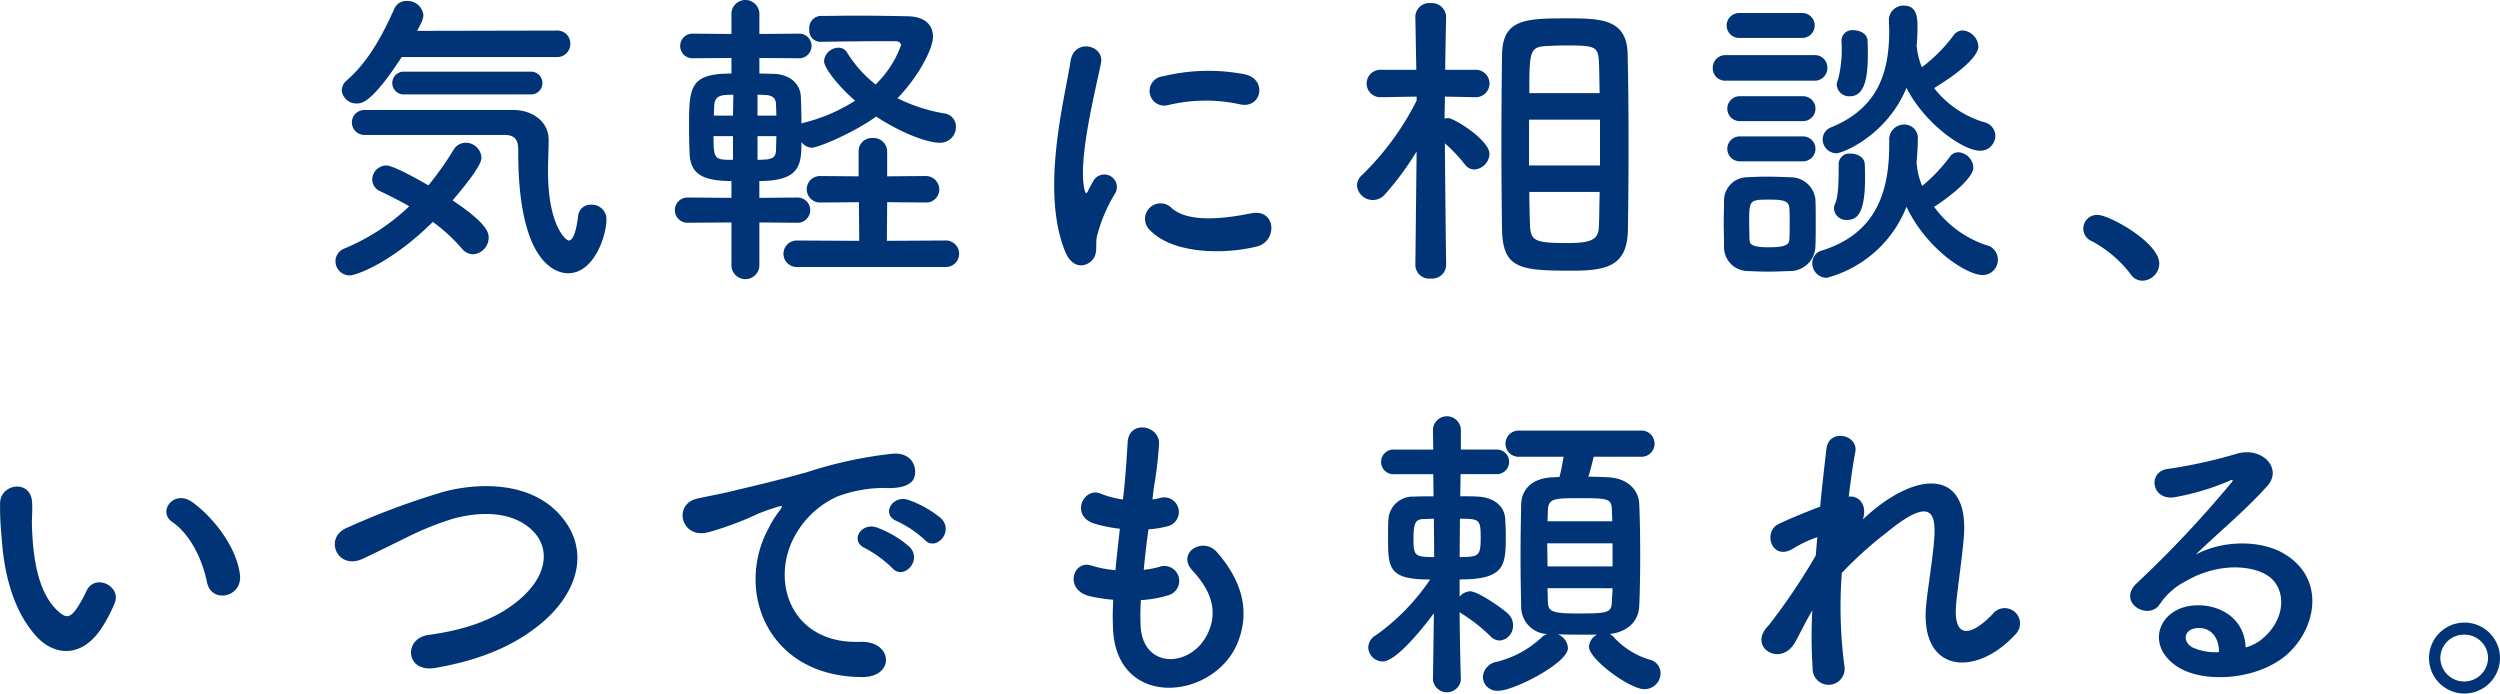 <svg xmlns="http://www.w3.org/2000/svg" width="310" height="86" viewBox="0 0 310 86">
  <g id="グループ_3" data-name="グループ 3" transform="translate(-321.962 -428.246)">
    <path id="パス_4" data-name="パス 4" d="M400.55,462.5a1.777,1.777,0,0,1-1.791-1.777,1.717,1.717,0,0,1,1.168-1.584,26.114,26.114,0,0,0,7.982-5.215c-1.206-.7-2.453-1.313-3.582-1.855a1.619,1.619,0,0,1-1.012-1.468,1.788,1.788,0,0,1,1.752-1.739c.818,0,3.777,1.622,5.218,2.473a40.077,40.077,0,0,0,3.114-4.4,1.747,1.747,0,0,1,1.519-.889,1.957,1.957,0,0,1,1.947,1.855c0,.309-.079,1.2-3.583,5.293,4.167,2.782,4.478,3.94,4.478,4.6a2.085,2.085,0,0,1-1.947,2.086,1.875,1.875,0,0,1-1.4-.734,20.933,20.933,0,0,0-3.582-3.284C405.573,461.066,401.212,462.5,400.55,462.5Zm6.425-27.081c-3.621,5.563-4.906,5.756-5.529,5.756a1.815,1.815,0,0,1-1.908-1.622,1.717,1.717,0,0,1,.662-1.275c2.8-2.434,4.555-5.949,5.879-8.885a1.594,1.594,0,0,1,1.519-.928,1.974,1.974,0,0,1,2.064,1.739c0,.27-.04.657-.779,1.97l17.287-.038a1.608,1.608,0,0,1,1.713,1.622,1.628,1.628,0,0,1-1.752,1.661Zm-4.634,9.658a1.545,1.545,0,1,1,0-3.091h18.611c2.142.039,4.244,1.352,4.244,3.708,0,.966-.077,2.357-.077,3.941,0,6.683,2.218,8.537,2.569,8.537.467,0,.9-.888,1.168-3.051a1.524,1.524,0,0,1,1.6-1.391,1.8,1.8,0,0,1,1.908,1.777c0,2.125-1.557,6.722-4.75,6.722-.817,0-6.19-.27-6.19-14.989,0-1.043,0-2.163-1.713-2.163Zm4.984-5.023a1.414,1.414,0,1,1,0-2.82h15.613a1.412,1.412,0,1,1,0,2.82Z" transform="translate(-35.201 -0.1)" fill="#003476"/>
    <path id="パス_5" data-name="パス 5" d="M486.947,455.829v5.37a1.734,1.734,0,0,1-3.465,0v-5.37l-5.412.039a1.565,1.565,0,1,1,0-3.129l5.412.039v-2.086c-3.5,0-5.023-.85-5.178-3.245-.039-.888-.078-2.047-.078-3.245,0-5.1,0-6.838,5.256-6.838v-1.932l-4.75.039a1.528,1.528,0,1,1,0-3.052l4.75.039v-2.55a1.734,1.734,0,0,1,3.465,0v2.55l4.828-.039a1.53,1.53,0,1,1,0,3.052l-4.828-.039v1.932c.778,0,1.441.039,1.83.039,1.83.077,3.231,1.12,3.31,2.82.038.927.077,2.124.077,3.361a1.4,1.4,0,0,1,.428-.155,21.164,21.164,0,0,0,6.229-2.7c-1.946-1.661-3.854-4.018-3.854-4.906a1.813,1.813,0,0,1,1.791-1.661,1.192,1.192,0,0,1,1.051.579,15.254,15.254,0,0,0,3.543,3.979,12.557,12.557,0,0,0,3.153-4.867c0-.348-.389-.5-.623-.5h-1.44c-2.3,0-5.529.039-7.943.077h-.038a1.389,1.389,0,0,1-1.324-1.545,1.494,1.494,0,0,1,1.324-1.661c1.324,0,2.842-.039,4.438-.039,2.259,0,4.594.039,6.424.077,2.3.039,3.154,1.2,3.154,2.55,0,1.391-1.674,4.791-4.4,7.61a20.28,20.28,0,0,0,5.841,1.893,1.64,1.64,0,0,1,1.4,1.661,1.944,1.944,0,0,1-2.025,1.97c-1.518,0-4.75-1.2-7.865-3.245-2.8,2.009-7.164,3.864-8.021,3.864a1.72,1.72,0,0,1-1.246-.7c0,2.782-.156,4.829-5.217,4.829v2.086l4.672-.039a1.566,1.566,0,1,1,0,3.129Zm-3.271-10.7h-2.414c0,2.9.117,2.936,2.414,2.936Zm.04-5.138c-.468,0-.9.038-1.052.038-1.129.116-1.285.7-1.324,1.43,0,.309-.038.7-.038,1.12h2.375Zm5.334,2.588c0-.541-.039-1.043-.039-1.43-.038-.657-.35-1.043-1.206-1.121-.156,0-.585-.038-1.09-.038v2.588Zm-2.336,2.549v2.936c.467,0,.817-.039,1.012-.039.818-.077,1.246-.27,1.285-1.12,0-.464.039-1.082.039-1.777Zm4.945,16.226a1.644,1.644,0,1,1,0-3.284l7.67.039-.039-4.791-4.828.039a1.642,1.642,0,0,1,0-3.284l4.789.039v-3.052a1.636,1.636,0,0,1,1.752-1.7,1.689,1.689,0,0,1,1.791,1.7v3.052l4.672-.039a1.684,1.684,0,0,1,1.791,1.661,1.633,1.633,0,0,1-1.791,1.622l-4.672-.039-.038,4.791,7.2-.039a1.646,1.646,0,1,1,0,3.284Z" transform="translate(-70.822 0)" fill="#003476"/>
    <path id="パス_6" data-name="パス 6" d="M564.674,464.413c-3.115-7.61-.039-19.045.662-23.643.428-2.859,4.2-2.009,3.776.232-.623,3.129-2.959,12.207-2.025,15.8.117.5.273.386.428.039.078-.193.506-.966.662-1.237a1.558,1.558,0,0,1,2.726,1.507,19.4,19.4,0,0,0-2.3,5.409c-.234,1.043.234,2.24-.739,3.091S565.453,466.306,564.674,464.413Zm10.435-2.743A1.92,1.92,0,0,1,577.873,459c2.1,1.893,6.775,1.275,9.812.657,3.154-.657,3.348,3.438.779,4.1C584.3,464.8,577.912,464.683,575.109,461.67Zm2.219-15.414a1.82,1.82,0,1,1-.545-3.593,23.687,23.687,0,0,1,10.24-.232c2.725.657,1.986,4.288-.662,3.709A19.88,19.88,0,0,0,577.328,446.256Z" transform="translate(-110.623 -4.953)" fill="#003476"/>
    <path id="パス_7" data-name="パス 7" d="M643.676,461.492a1.73,1.73,0,0,1-1.907,1.622,1.71,1.71,0,0,1-1.908-1.622v-.039l.155-14.1a35.841,35.841,0,0,1-3.932,5.332,1.97,1.97,0,0,1-3.466-1.121,1.8,1.8,0,0,1,.624-1.275,34.382,34.382,0,0,0,6.774-9.233v-.5l-4.477.077h-.04a1.7,1.7,0,1,1,.04-3.4h4.439l-.117-6.529v-.039a1.722,1.722,0,0,1,1.908-1.7,1.766,1.766,0,0,1,1.907,1.7v.039s-.077,3.052-.116,6.529h3.777a1.7,1.7,0,0,1,.038,3.4h-.038l-3.816-.077c0,.966-.039,1.893-.039,2.742a1.7,1.7,0,0,1,.429-.077c.778,0,5.139,2.743,5.139,4.442a2.015,2.015,0,0,1-1.869,1.932,1.492,1.492,0,0,1-1.207-.657,19.029,19.029,0,0,0-2.453-2.588c.039,6.026.156,15.1.156,15.1Zm6.853-15.143c0-3.9.039-7.8.078-10.895.039-4.443,2.726-4.6,7.982-4.6,4.205,0,7.476.039,7.593,4.365.078,3.245.116,7.34.116,11.473,0,3.593-.038,7.186-.078,10.315-.077,4.25-2.141,5.138-6.813,5.138-6.5,0-8.683-.193-8.8-5.061C650.568,454.075,650.53,450.212,650.53,446.349Zm12.225-2.936h-8.8v5.679h8.8Zm-.039-3.284c-.039-1.275-.039-2.473-.078-3.515-.078-2.279-.272-2.4-4.205-2.4-.817,0-1.635.039-2.375.077-2.025.116-2.064.734-2.064,5.834Zm-8.721,12.246c0,1.429.039,2.782.078,3.94.039,2.2.623,2.4,4.789,2.4,3.621,0,3.738-.85,3.777-2.511.039-1.159.039-2.473.078-3.825Z" transform="translate(-142.394 -0.332)" fill="#003476"/>
    <path id="パス_8" data-name="パス 8" d="M715.746,438.85a1.547,1.547,0,0,1-1.675-1.584,1.567,1.567,0,0,1,1.675-1.584h10.863a1.547,1.547,0,0,1,1.674,1.584,1.567,1.567,0,0,1-1.674,1.584Zm7.826,23.6c-.817.039-1.752.077-2.647.077s-1.791-.039-2.57-.077a2.955,2.955,0,0,1-2.882-3.052c0-1-.038-1.97-.038-2.936,0-.928.038-1.855.038-2.7a2.885,2.885,0,0,1,2.843-2.936c.739-.039,1.557-.077,2.414-.077,1.012,0,2.064.039,2.959.077a3.084,3.084,0,0,1,3.115,2.742c.038.889.038,1.932.038,2.936s0,2.009-.038,2.859A3.14,3.14,0,0,1,723.571,462.454Zm-6.23-28.9a1.545,1.545,0,1,1,0-3.091h7.787a1.546,1.546,0,1,1,0,3.091Zm.079,10.314a1.545,1.545,0,1,1,0-3.09h7.787a1.546,1.546,0,1,1,0,3.09Zm0,4.983a1.545,1.545,0,1,1,0-3.09h7.787a1.546,1.546,0,1,1,0,3.09Zm6.191,7.765c0-.7,0-1.429-.04-1.97-.077-.927-.817-1.043-2.491-1.043-2.492,0-2.492.039-2.492,2.975,0,.7.039,1.43.039,2.009.039.5.2.927,2.375.927,2.219,0,2.531-.386,2.569-.966C723.611,458.011,723.611,457.316,723.611,456.62Zm12.342-10.469a1.834,1.834,0,0,1,1.869-1.854,1.664,1.664,0,0,1,1.674,1.854c0,1-.078,1.97-.155,2.936,0,.077.038.155.038.232a8.735,8.735,0,0,0,.662,2.589,20.561,20.561,0,0,0,3.387-3.554,1.277,1.277,0,0,1,1.129-.618,2,2,0,0,1,1.83,1.893c0,1.275-2.8,3.554-4.867,4.868a13.087,13.087,0,0,0,6.463,4.751,1.81,1.81,0,0,1,1.441,1.777,1.884,1.884,0,0,1-1.908,1.931c-1.83,0-6.814-3.013-9.422-8.46a14.679,14.679,0,0,1-9.89,8.808,1.809,1.809,0,0,1-1.791-1.815,1.6,1.6,0,0,1,1.246-1.584c6.658-2.125,8.294-7.225,8.294-13.1v-.657Zm3.426-11.435a9.256,9.256,0,0,0,.623,2.472,19.467,19.467,0,0,0,3.894-3.9,1.378,1.378,0,0,1,1.168-.656,2.1,2.1,0,0,1,1.947,2.008c0,.386-.312,1.97-5.49,5.138a12.293,12.293,0,0,0,6.151,4.211,1.773,1.773,0,0,1,1.441,1.7,1.87,1.87,0,0,1-1.908,1.855c-2.025,0-6.814-3.284-9.111-7.8-2.413,5.872-7.9,8.113-8.682,8.113a1.728,1.728,0,0,1-1.713-1.739,1.621,1.621,0,0,1,1.129-1.507c5.568-2.318,7.126-6.529,7.126-11.937,0-.386-.039-.811-.039-1.236v-.077a1.794,1.794,0,0,1,1.83-1.815c1.674,0,1.713,1.545,1.713,2.7a23.471,23.471,0,0,1-.116,2.357ZM729.1,454.728a1.466,1.466,0,0,1,.155-.657c.429-.966.429-3.013.429-4.868a1.323,1.323,0,0,1,1.48-1.313c.856,0,1.713.463,1.752,1.275.039.579.039,1.2.039,1.815,0,4.249-.935,5.138-2.22,5.138A1.525,1.525,0,0,1,729.1,454.728Zm.35-15.337a1.466,1.466,0,0,1,.155-.657,15.338,15.338,0,0,0,.428-4.829,1.323,1.323,0,0,1,1.479-1.314c.857,0,1.713.464,1.753,1.275.038.579.038,1.2.038,1.815,0,3.091-.506,5.1-2.219,5.1A1.525,1.525,0,0,1,729.451,439.391Z" transform="translate(-179.729 -0.599)" fill="#003476"/>
    <path id="パス_9" data-name="パス 9" d="M804.743,485.147a14.831,14.831,0,0,0-4.789-4.056,1.688,1.688,0,0,1,.778-3.245c1.363,0,7.593,3.4,7.593,6.027a2.144,2.144,0,0,1-2.1,2.124A1.774,1.774,0,0,1,804.743,485.147Z" transform="translate(-218.612 -22.944)" fill="#003476"/>
    <path id="パス_10" data-name="パス 10" d="M326.566,559.186c-2.8-3.013-4.088-7.495-4.4-12.362a38.133,38.133,0,0,1-.195-4.289c.078-2.433,3.855-2.936,3.971-.038.078,1.506-.077,1.584,0,3.36.156,4.056.9,7.881,3.076,9.968,1.012.966,1.519,1.082,2.375-.077a15.19,15.19,0,0,0,1.285-2.279c1.051-2.24,4.283-.618,3.543,1.39a17.609,17.609,0,0,1-1.519,2.975C332.212,561.852,328.746,561.5,326.566,559.186Zm21.064-6.8c-.623-3.091-2.219-6.065-4.322-7.494-1.869-1.275.233-4.134,2.57-2.4,2.764,2.048,5.451,5.678,5.84,8.962C352.03,554.28,348.175,555.052,347.63,552.387Z" transform="translate(0 -51.932)" fill="#003476"/>
    <path id="パス_11" data-name="パス 11" d="M411,562.969c-3.621.58-3.894-3.67-.779-4.1,4.906-.657,8.682-2.086,11.447-4.52,3.309-2.9,3.543-6.065,1.752-8.113-2.492-2.82-6.891-2.743-10.4-1.7a37.962,37.962,0,0,0-5.568,2.28c-1.752.85-3.5,1.738-5.412,2.627-3.154,1.429-4.828-2.666-1.908-3.863a92.245,92.245,0,0,1,12.187-4.52c4.438-1.121,10.357-1.082,13.938,2.627,4.205,4.365,2.647,9.889-2.142,13.83C420.969,560.11,416.764,562,411,562.969Z" transform="translate(-35.14 -51.891)" fill="#003476"/>
    <path id="パス_12" data-name="パス 12" d="M488.919,542.107a13.338,13.338,0,0,1,1.246-2.009c.622-.811.428-.772-.312-.541-2.92.927-2.259.927-4.906,1.932-1.246.464-2.337.85-3.5,1.159-3.426.927-4.478-3.516-1.363-4.172.817-.193,3.076-.618,4.322-.927,1.908-.464,5.335-1.236,9.306-2.357a52.417,52.417,0,0,1,10.59-2.279c2.414-.155,3.076,1.738,2.647,2.975-.234.657-1.09,1.43-3.816,1.275a16.614,16.614,0,0,0-5.762,1.082,11.293,11.293,0,0,0-5.022,4.52c-3.426,5.679-.818,13.792,7.9,13.483,4.088-.155,4.361,4.4.233,4.365C488.724,560.573,484.675,549.872,488.919,542.107Zm11.992,2.549c-2.064-.888-.506-3.283,1.4-2.588A12.725,12.725,0,0,1,506.4,544.5c1.6,1.7-.818,4.173-2.18,2.588A14.923,14.923,0,0,0,500.91,544.656Zm3.932-3.36c-2.1-.812-.584-3.284,1.324-2.666a12.947,12.947,0,0,1,4.127,2.318c1.635,1.622-.662,4.172-2.064,2.627A13.664,13.664,0,0,0,504.843,541.3Z" transform="translate(-71.626 -48.413)" fill="#003476"/>
    <path id="パス_13" data-name="パス 13" d="M576.06,551.406c.234,5.525,6.307,5.292,8.332,1,1.363-2.9.273-5.447-1.908-7.8-2.024-2.2,1.324-4.249,3.038-2.279,3.036,3.477,4.127,7.147,2.647,11.049-2.8,7.34-15.223,8.615-15.535-1.7a34.088,34.088,0,0,1,.039-3.438,21.363,21.363,0,0,1-3-.463c-3.153-.85-1.947-4.52.272-3.786a13.751,13.751,0,0,0,3,.58c.156-1.7.35-3.4.546-5.138a17.907,17.907,0,0,1-3.232-.657c-2.959-1-1.246-4.558.818-3.709a11.077,11.077,0,0,0,2.8.734c.038-.464.117-.966.155-1.43.234-2.434.311-3.9.428-5.718.194-2.7,3.893-2.086,3.893.193a48.326,48.326,0,0,1-.662,5.563c-.039.464-.116.927-.156,1.391a7.193,7.193,0,0,0,.973-.193,1.815,1.815,0,1,1,.9,3.516,12.213,12.213,0,0,1-2.375.386c-.234,1.738-.429,3.4-.584,5.022a13.257,13.257,0,0,0,1.869-.348,1.848,1.848,0,1,1,1.246,3.477,14.13,14.13,0,0,1-3.466.619A28.49,28.49,0,0,0,576.06,551.406Z" transform="translate(-112.665 -45.621)" fill="#003476"/>
    <path id="パス_14" data-name="パス 14" d="M646.694,556.976a1.744,1.744,0,0,1-3.465,0v-.039l.117-8.228c-.272.386-4.4,5.988-6.346,5.988a1.8,1.8,0,0,1-1.791-1.739,1.78,1.78,0,0,1,.935-1.507,26.789,26.789,0,0,0,6.735-6.915c-5.139,0-5.218-1.352-5.218-5.254,0-.734,0-1.468.039-2.125a3.024,3.024,0,0,1,3.192-2.9c.739-.039,1.6-.039,2.414-.039l-.039-2.743h-4.789a1.533,1.533,0,1,1,0-3.052h4.789l-.039-2.4v-.038a1.733,1.733,0,0,1,3.465,0v2.433h4.4a1.527,1.527,0,1,1,0,3.052h-4.439l-.039,2.743c.779,0,1.48,0,2.142.039,1.869.077,3.27,1.043,3.426,2.666.038.618.077,1.275.077,1.97,0,3.863,0,5.64-5.724,5.64v2.125a1.821,1.821,0,0,1,1.285-.657c.974,0,3.894,2.009,4.711,2.782a1.846,1.846,0,0,1,.623,1.43,1.811,1.811,0,0,1-1.636,1.893,1.627,1.627,0,0,1-1.168-.541,20.649,20.649,0,0,0-3.66-2.859c-.039-.039-.117-.077-.156-.116.039,4.829.156,8.344.156,8.344ZM643.345,537c-.467,0-.9.039-1.285.039-.9.038-1.245.308-1.245,2.395,0,2.125.116,2.318,2.569,2.318Zm3.193,4.752c2.453,0,2.609-.193,2.609-2.433s-.155-2.318-2.57-2.318Zm16.625-12.439c-.194.811-.428,1.739-.661,2.472.857,0,1.713.039,2.492.077,2.375.116,3.738,1.584,3.816,3.284.078,1.816.117,4.134.117,6.413s-.039,4.52-.117,6.258c-.117,2.164-1.713,3.245-3.66,3.477a1.834,1.834,0,0,1,.467.348,9.837,9.837,0,0,0,4.438,2.82,1.733,1.733,0,0,1,1.4,1.7,1.993,1.993,0,0,1-2.024,1.97c-1.791,0-6.853-3.709-6.853-5.254a1.793,1.793,0,0,1,1.012-1.506h-1.44c-1.168,0-2.336,0-3.426-.039a1.966,1.966,0,0,1,1.246,1.7c0,1.855-6.7,5.293-8.605,5.293a1.764,1.764,0,0,1-1.947-1.7,2.045,2.045,0,0,1,1.753-1.893,12.585,12.585,0,0,0,5.529-3.013,1.709,1.709,0,0,1,.7-.425,3.373,3.373,0,0,1-3.231-3.438c-.039-1.7-.079-3.9-.079-6.181s.04-4.636.079-6.49c.039-1.584,1.09-3.168,3.815-3.322.311,0,.584-.039.934-.039.195-.772.351-1.506.506-2.511h-5.451a1.627,1.627,0,1,1,0-3.245h14.99a1.627,1.627,0,1,1,0,3.245Zm2.337,10.74h-8.1c0,.927.039,1.931.039,2.859h8.06Zm-.039-2.743c0-.5-.039-.966-.039-1.391-.078-1.43-.389-1.468-4.127-1.468-3.076,0-3.737.039-3.816,1.507,0,.425-.038.888-.038,1.352Zm-8.021,8.306c0,.579.038,1.159.038,1.661.039,1.159.39,1.468,3.543,1.468,3.854,0,4.361-.038,4.4-1.506,0-.5.078-1.043.078-1.622Z" transform="translate(-143.581 -44.43)" fill="#003476"/>
    <path id="パス_15" data-name="パス 15" d="M729.381,554.431c-1.752,3.052-5.685.7-3.543-1.815a3.179,3.179,0,0,1,.312-.348,75.783,75.783,0,0,0,5.8-8.615c.079-.773.117-1.506.2-2.279a14.486,14.486,0,0,0-2.959,1.39c-2.686,1.7-3.894-2.086-1.791-3.051,1.4-.657,3.27-1.43,5.1-2.125.272-2.9.584-5.485.779-7.185.311-2.55,3.971-1.739,3.582.386-.273,1.391-.545,3.322-.818,5.563,1.246-.155,2.337,1,1.753,2.82.467-.425.934-.85,1.362-1.2,6.036-4.907,11.681-4.559,11.174,3.129-.155,2.318-.778,6.412-.973,8.615-.389,4.4,1.908,3.94,4.517,1.2a1.9,1.9,0,1,1,2.8,2.55c-4.945,5.369-11.914,4.751-11.018-3.786.194-2.048.9-6.22,1.012-8.538.117-2.742-.467-4.829-5.918-.348a46.7,46.7,0,0,0-5.568,5.023,56.328,56.328,0,0,0,.312,11.473,1.988,1.988,0,1,1-3.932.309,60.212,60.212,0,0,1-.039-7.147C730.705,551.844,730,553.311,729.381,554.431Z" transform="translate(-184.837 -46.521)" fill="#003476"/>
    <path id="パス_16" data-name="パス 16" d="M826.206,555.565c2.842-2.511,2.726-6.181.506-7.65-2.025-1.352-6.23-1.623-10.162.657a8.538,8.538,0,0,0-3.27,2.9c-1.4,2.047-5.3-.232-2.881-2.588A137.468,137.468,0,0,0,822.157,536.4c.428-.541.039-.387-.273-.232a31.37,31.37,0,0,1-6.541,1.97c-3.076.657-3.66-3.168-1.012-3.477a60.612,60.612,0,0,0,8.565-1.893c3.115-.888,5.684,1.854,3.738,4.018-1.246,1.39-2.8,2.9-4.361,4.327s-3.115,2.82-4.516,4.172c3.426-1.815,8.06-1.815,10.94-.116,5.607,3.322,3.777,10.121-.311,13.058-3.854,2.742-9.928,2.9-12.888.965-4.127-2.666-2.3-7.456,2.3-7.61,3.115-.116,6.035,1.739,6.152,5.216A5.267,5.267,0,0,0,826.206,555.565Zm-8.293-1.159c-1.713.154-1.791,1.738-.545,2.4a7.056,7.056,0,0,0,3.271.579C820.677,555.6,819.626,554.251,817.913,554.406Z" transform="translate(-223.528 -48.273)" fill="#003476"/>
    <path id="パス_17" data-name="パス 17" d="M882.349,580.689a4.4,4.4,0,1,1,4.439-4.4A4.42,4.42,0,0,1,882.349,580.689Zm0-7.3a2.914,2.914,0,0,0-2.958,2.9,2.959,2.959,0,0,0,5.917,0A2.913,2.913,0,0,0,882.349,573.388Z" transform="translate(-254.827 -66.443)" fill="#003476"/>
  </g>
</svg>
